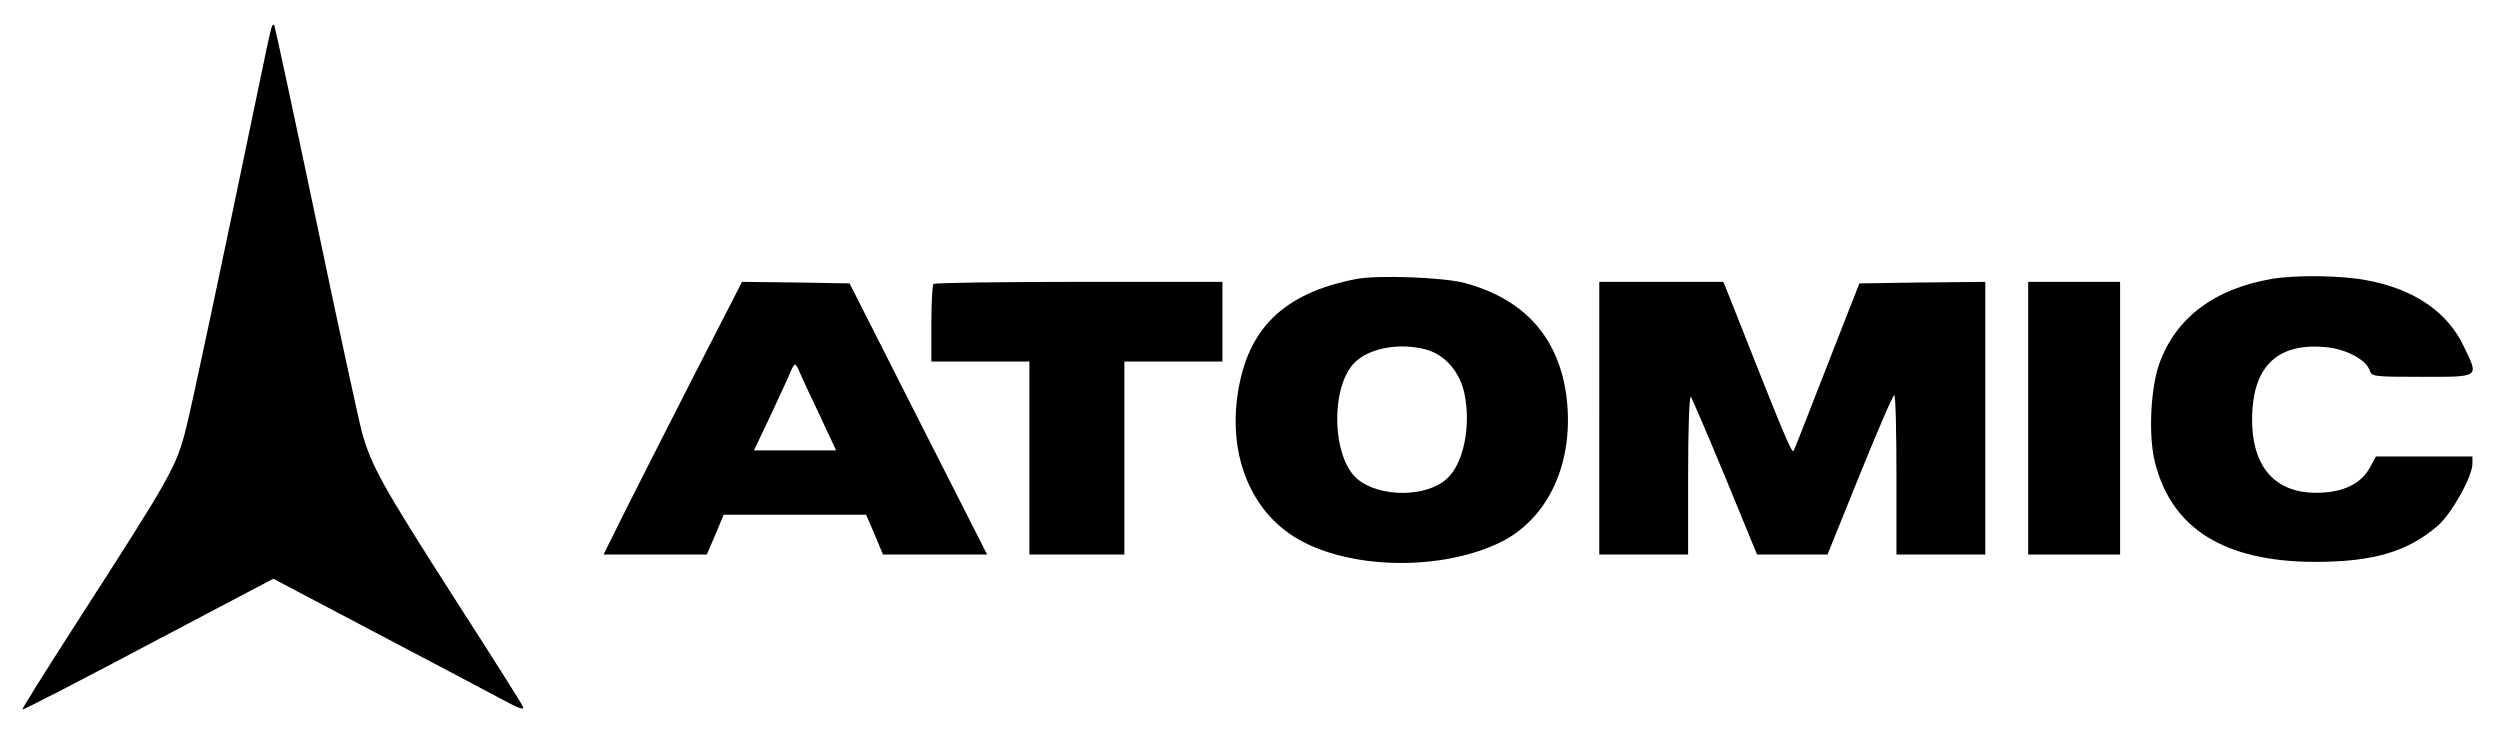 <?xml version="1.0" standalone="no"?>
<!DOCTYPE svg PUBLIC "-//W3C//DTD SVG 20010904//EN"
 "http://www.w3.org/TR/2001/REC-SVG-20010904/DTD/svg10.dtd">
<svg version="1.0" xmlns="http://www.w3.org/2000/svg"
 width="100%" height="100%" viewBox="0 0 816 239"
 preserveAspectRatio="xMidYMid meet">

<g transform="translate(0,239) scale(0.1,-0.1)"
fill="#000000" stroke="none">
<path d="M886 2299 c-3 -8 -21 -90 -40 -184 -119 -573 -220 -1051 -238 -1120
-32 -129 -47 -155 -362 -644 -97 -151 -175 -275 -173 -277 2 -2 187 93 411
212 l408 215 336 -177 c185 -97 370 -195 411 -217 53 -29 73 -36 68 -24 -3 9
-104 168 -223 353 -237 370 -273 435 -303 545 -11 41 -79 355 -151 699 -72
343 -133 626 -135 629 -3 2 -7 -2 -9 -10z"/>
<path d="M4425 1479 c-235 -46 -353 -161 -385 -374 -29 -190 35 -364 169 -457
161 -113 471 -128 678 -33 167 76 255 268 225 488 -27 188 -138 311 -330 363
-69 19 -288 27 -357 13z m230 -230 c62 -17 110 -73 125 -144 22 -107 -3 -229
-58 -278 -67 -61 -219 -61 -291 -1 -85 71 -89 306 -7 383 49 46 147 63 231 40z"/>
<path d="M7417 1480 c-189 -32 -315 -127 -369 -277 -29 -82 -36 -237 -14 -323
55 -217 228 -323 521 -324 192 0 303 33 402 118 45 39 113 161 113 202 l0 24
-158 0 -157 0 -19 -35 c-26 -48 -75 -76 -144 -82 -165 -15 -252 83 -240 271
10 148 90 217 239 203 66 -6 133 -41 144 -77 6 -19 14 -20 171 -20 190 0 185
-3 137 97 -53 114 -162 189 -317 218 -82 16 -229 18 -309 5z"/>
<path d="M2267 1168 c-85 -167 -187 -367 -226 -445 l-71 -143 168 0 169 0 28
65 27 65 233 0 232 0 28 -65 27 -65 170 0 170 0 -225 443 -224 442 -176 3
-175 2 -155 -302z m342 10 c5 -13 34 -76 65 -140 l55 -118 -134 0 -134 0 56
118 c30 64 59 127 64 140 5 12 11 22 14 22 3 0 9 -10 14 -22z"/>
<path d="M3047 1463 c-4 -3 -7 -62 -7 -130 l0 -123 160 0 160 0 0 -315 0 -315
155 0 155 0 0 315 0 315 160 0 160 0 0 130 0 130 -468 0 c-258 0 -472 -3 -475
-7z"/>
<path d="M5220 1025 l0 -445 145 0 145 0 0 262 c0 149 4 258 9 253 4 -6 55
-124 112 -262 l104 -253 115 0 115 0 105 260 c58 143 108 260 113 260 4 0 7
-117 7 -260 l0 -260 145 0 145 0 0 445 0 445 -206 -2 -205 -3 -55 -140 c-30
-77 -77 -198 -105 -269 -27 -70 -52 -133 -55 -138 -6 -9 -39 72 -206 495 l-23
57 -202 0 -203 0 0 -445z"/>
<path d="M6620 1025 l0 -445 150 0 150 0 0 445 0 445 -150 0 -150 0 0 -445z"/>
</g>
</svg>
